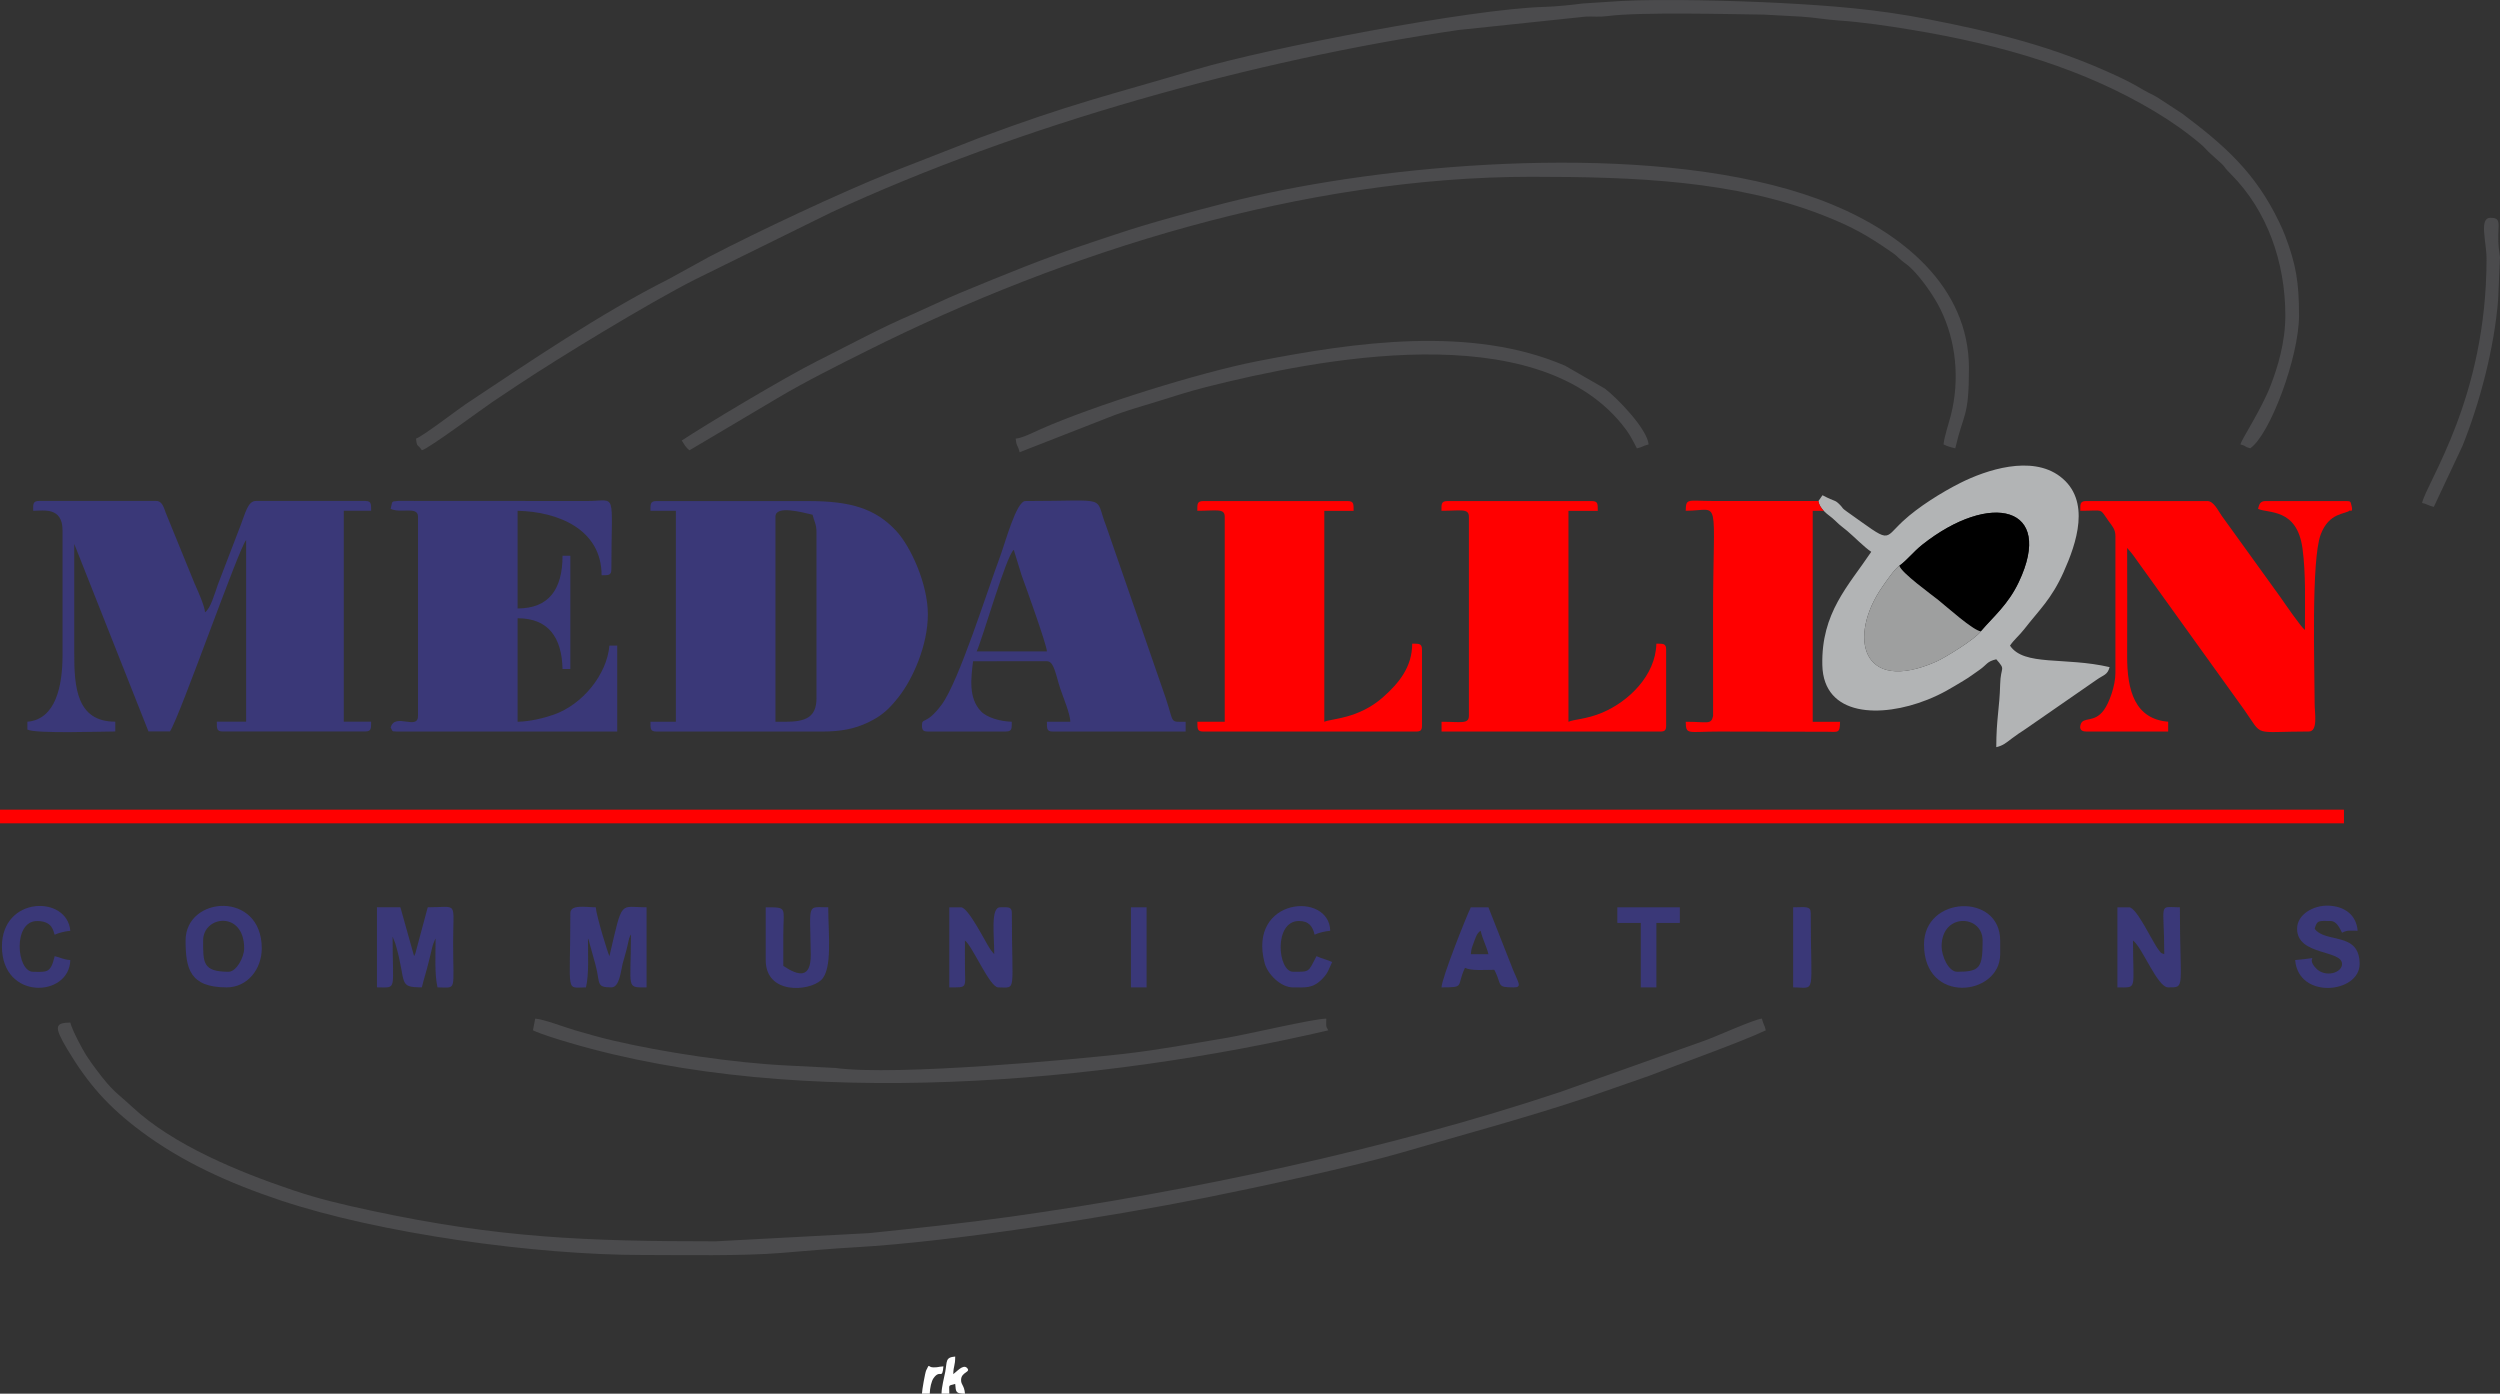 <?xml version="1.0" encoding="UTF-8"?>
<!DOCTYPE svg PUBLIC "-//W3C//DTD SVG 1.1//EN" "http://www.w3.org/Graphics/SVG/1.1/DTD/svg11.dtd">
<!-- Creator: CorelDRAW 2021 (64-Bit) -->
<svg xmlns="http://www.w3.org/2000/svg" xml:space="preserve" width="126.139mm" height="70.32mm" version="1.1" style="shape-rendering:geometricPrecision; text-rendering:geometricPrecision; image-rendering:optimizeQuality; fill-rule:evenodd; clip-rule:evenodd"
viewBox="0 0 659.29 367.54"
 xmlns:xlink="http://www.w3.org/1999/xlink"
 xmlns:xodm="http://www.corel.com/coreldraw/odm/2003">
 <rect x="0" y="0" width="659.29" height="367.54" fill="#333333" stroke="none"/>
 <defs>
  <style type="text/css">
   <![CDATA[
    .fil4 {fill:black}
    .fil0 {fill:#3A3878}
    .fil3 {fill:#4B4B4D}
    .fil5 {fill:#9E9F9F}
    .fil2 {fill:#B2B4B5}
    .fil1 {fill:red}
    .fil6 {fill:white}
   ]]>
  </style>
 </defs>
 <g id="Layer_x0020_1">
  <g id="_1547286262384">
   <path class="fil0" d="M8.76 134.7c2.65,0 7.73,-1.1 7.73,5.15l0 32.97c0,8.13 -1.81,16.89 -9.27,17.51l0 2.06c2.04,1.15 19.53,0.51 23.18,0.51l0 -2.58c-10.2,0 -10.83,-9.11 -10.82,-18.03 0.01,-9.61 0,-19.23 0,-28.85l19.57 49.45 5.67 0c2.59,-3.86 18.08,-48.17 20.09,-50.48l0 47.91 -7.73 0c0.04,1.65 -0.17,2.58 1.54,2.58l37.6 0c1.71,0 1.51,-0.92 1.55,-2.58l-7.21 0 0 -55.63 7.21 0c-0.04,-1.65 0.17,-2.58 -1.55,-2.58l-28.85 0c-2.16,0 -2.86,3.53 -3.98,6.33l-6 15.63c-0.99,2.77 -1.91,6.3 -3.41,7.4 -0.15,-1.78 -1.97,-5.81 -2.75,-7.55l-7.61 -18.66c-0.47,-1.22 -0.88,-3.15 -2.51,-3.15l-30.91 0c-1.69,0 -1.55,0.92 -1.55,2.58z"/>
   <path class="fil0" d="M207.08 190.34l-2.58 0 0 -54.09c0,-3.05 6.8,-1.21 9.79,-0.51 0.43,1.84 1.03,2.42 1.03,4.64l0 43.78c0,5.17 -3.12,6.18 -8.24,6.18zm-35.54 -55.63l6.7 0 0 55.63 -6.7 0c0.04,1.65 -0.17,2.58 1.55,2.58l43.78 0c4.93,0 8.55,-0.73 12.03,-2.39 3.85,-1.84 5.69,-3.69 8.14,-6.8 3.67,-4.68 7.65,-13.52 7.65,-21.71 0,-7.97 -4.47,-17.84 -8.36,-22.03 -5.46,-5.88 -12.02,-7.85 -23.06,-7.85l-40.18 0c-1.69,0 -1.55,0.92 -1.55,2.58z"/>
   <polygon class="fil1" points="-0,217.12 618.14,217.12 618.14,213.52 -0,213.52 "/>
   <path class="fil0" d="M103.02 134.19c2.69,1.29 7.21,-0.8 7.21,2.06l0 52.54c0,3.97 -6.12,-1.01 -7.21,3.09 0.6,0.87 0.07,1.03 1.54,1.03l58.21 0 0 -22.66 -2.06 0c-0.63,7.57 -7.06,15.58 -14.73,18.23 -2.71,0.94 -6.19,1.78 -9.48,1.86l0 -27.3c8.03,0 11.66,4.95 11.85,13.39l2.06 0 0 -29.88 -2.06 0c0,8.88 -3.62,13.91 -11.85,13.91l0 -25.76c10.73,0.24 22.15,4.91 22.15,17 1.65,-0.04 2.58,0.17 2.58,-1.55 0,-20.95 1.6,-18.08 -6.18,-18.03l-50 -0.03c-2,0.29 -1.43,-0.23 -2.03,2.1z"/>
   <path class="fil1" d="M548.6 134.7c6.56,0 4.93,-0.79 7.52,2.78 0.92,1.27 1.75,2.09 1.75,3.92l0 36.06c0,3.41 -1.65,7.91 -3.06,9.82 -2.57,3.49 -5.41,1.6 -6.11,3.76 -0.43,1.34 0.27,1.87 1.44,1.87l21.64 0 0 -2.58c-8.69,-0.72 -10.87,-8.04 -10.82,-17.51 0.05,-9.44 0,-18.89 0,-28.33 0.83,0.96 1.44,1.67 2.27,2.88l28.64 39.87c5.12,7.26 1.94,5.67 16.99,5.67 2.48,0 1.55,-4.85 1.55,-7.21 -0.02,-9.75 -0.95,-38.05 1.6,-44.76 2.23,-5.9 6.58,-5.28 7.68,-6.34 0.02,-0.02 0.96,0.68 0.43,-1.29 -0.27,-0.98 -0.12,-1.18 -1.46,-1.18l-21.12 0c-1.57,0 -1.75,0.89 -2.06,2.06 2.64,1.27 10.26,-0.28 11.72,10.43 0.91,6.63 0.64,14.16 0.64,21.51 -1.02,-0.75 -5.26,-6.91 -6.39,-8.55l-15.54 -21.55c-0.95,-1.32 -2.09,-3.9 -3.82,-3.9l-31.94 0c-1.69,0 -1.54,0.92 -1.54,2.58z"/>
   <path class="fil2" d="M522.36 166.51c-1.3,1.92 -9.36,6.91 -11.75,7.97 -19.73,8.71 -23.41,-6.56 -14.15,-19.81 1.02,-1.46 3.19,-4.66 4.43,-5.48 2.1,-1.49 3.65,-3.65 6.12,-5.6 17.89,-14.11 34.92,-10.2 25.37,9.92 -2.83,5.97 -6.71,9.11 -10.02,12.99zm-42.83 -34.38c0.28,1.34 0.84,1.86 1.41,2.58 1.14,1.18 1.87,1.44 3.14,2.7 1.32,1.31 1.72,1.46 3.06,2.6 1.92,1.62 4.49,4.28 6.34,5.51 -5.99,8.95 -13.23,16.06 -12.9,29.9 0.32,13.57 15.39,14.01 27.7,9.11 3.94,-1.57 6.21,-3.04 9.45,-4.97 1.62,-0.96 2.67,-1.78 4.3,-2.91 2.04,-1.42 1.87,-2.19 4.42,-2.79 2.65,3.05 1.14,1.66 1.02,6.69 -0.15,6.19 -1.02,9.14 -1.02,16.49 1.81,-0.42 2.62,-1.17 3.98,-2.2 1.33,-1.01 2.26,-1.62 3.65,-2.53l18.87 -13.07c1.81,-1.29 2.83,-1.21 3.39,-3.31 -11.82,-2.75 -22.6,-0.18 -26.27,-5.67 1.07,-1.6 2.41,-2.6 3.82,-4.42 3.88,-5 7.11,-7.83 10.3,-14.94 3.37,-7.5 7.39,-18.97 -0.93,-25.26 -7.54,-5.7 -19.5,-1.69 -26.24,1.69 -4.98,2.5 -11.12,6.34 -15.16,10.08 -5.41,5.02 -2.84,5.97 -14.77,-2.47 -1.62,-1.15 -0.86,-0.79 -1.83,-1.77 -1.53,-1.54 -0.99,-0.64 -4.64,-2.57l-1.07 1.54z"/>
   <path class="fil3" d="M109.72 115.65c0.2,2.37 0.42,1.4 1.54,3.09 1.95,-0.52 16.06,-11.05 18.65,-12.77 2.29,-1.53 4.2,-2.8 6.49,-4.33 10.69,-7.13 34.55,-21.67 46.8,-27.89 1.33,-0.68 2.12,-1.03 3.45,-1.7l32.44 -15.98c49.81,-23.11 112.05,-40.41 165.61,-48.17l33.56 -3.53c1.9,-0.05 3.65,0.14 5.54,-0.12 8.42,-1.15 32.94,-0.5 41.37,-0.4l9.77 0.53c2.91,0.15 6.86,0.82 9.8,1.01 6.54,0.44 13.38,1.48 19.19,2.44 24.94,4.11 45.86,10.58 64.08,21.43 4.39,2.61 8.57,5.54 12.37,8.75 1.06,0.9 1.58,1.65 2.6,2.55 5.34,4.71 2.23,2.23 5.4,5.42 9.51,9.56 14.3,23.18 14.3,37.21 0,6.94 -1.94,13.52 -3.97,18.7 -2.41,6.16 -7.58,14 -7.88,15.3 1.91,0.51 0.67,0.52 2.58,1.03 5.16,-3.45 12.88,-24.04 12.88,-35.03 0,-8.76 -0.81,-13.52 -3.67,-21.05 -0.42,-1.1 -0.97,-2.33 -1.57,-3.58 -6.29,-13.11 -14.47,-20.27 -25.52,-28.57l-6.54 -4.28c-1.4,-0.85 -2.28,-1.13 -3.69,-1.97 -2.42,-1.44 -4.47,-2.52 -7.08,-3.73 -16.74,-7.76 -31.8,-11.43 -49.93,-14.98 -13.43,-2.62 -25.46,-3.54 -39.02,-4.25 -11.06,-0.58 -30.85,-1.11 -41.72,-0.52l-10.16 0.66c-2.44,0.33 -7.12,0.82 -9.93,0.89 -19.44,0.49 -73.21,10.92 -91.75,16.42 -23.79,7.06 -33.01,9.03 -57.55,18.17l-23.34 9.12c-13.59,5.46 -34.98,15.53 -47.83,22.22l-10.63 5.85c-18.09,9.11 -36.77,21.85 -53.55,32.99 -1.8,1.19 -11.56,8.66 -13.08,9.07z"/>
   <path class="fil0" d="M267.35 145.01l2.06 6.69c1.14,3.11 6.52,18.02 6.69,20.09l-18.54 0c1.45,-3.02 7.82,-25.35 9.79,-26.79zm-24.21 46.36c0,1.19 0.36,1.54 1.54,1.54l20.6 0c1.71,0 1.51,-0.92 1.54,-2.58 -2.99,-0.07 -6.51,-1.07 -8.1,-2.72 -3.37,-3.52 -2.64,-8.79 -2.11,-13.23l19.48 -0.01c1.9,-0 2.31,3.57 3.54,7.28 0.71,2.13 2.6,6.61 2.64,8.69l-6.18 0c0.04,1.65 -0.17,2.58 1.55,2.58l35.03 0 0 -2.58c-4.38,0 -2.92,0.59 -5.34,-6.51l-15.63 -45.15c-3.25,-8.22 1.36,-6.55 -21.27,-6.55 -2.42,0 -5.28,10.88 -6.77,14.86 -3.33,8.92 -10.81,32.71 -15.3,38.79 -4.18,5.67 -5.23,3.26 -5.23,5.58z"/>
   <path class="fil1" d="M380.16 134.7c5.03,0 7.21,-0.7 7.21,1.55l0 52.54c0,2.24 -2.18,1.55 -7.21,1.55l0 2.58 57.69 0c1.19,0 1.54,-0.36 1.54,-1.54l0 -20.09c0,-1.71 -0.92,-1.51 -2.58,-1.55 -0.19,8.41 -7.35,15.27 -14.26,18.19 -4.22,1.78 -7.5,1.74 -8.92,2.42l0 -55.63 7.73 0c-0.04,-1.65 0.17,-2.58 -1.55,-2.58l-38.12 0c-1.69,0 -1.55,0.92 -1.55,2.58z"/>
   <path class="fil1" d="M315.77 134.7c5.03,0 7.21,-0.7 7.21,1.55l0 54.09 -7.21 0c0.04,1.65 -0.17,2.58 1.54,2.58l56.15 0c1.19,0 1.54,-0.36 1.54,-1.54l0 -20.09c0,-1.71 -0.92,-1.51 -2.58,-1.55 0,6.17 -3.52,10.4 -7.6,14.04 -6.58,5.87 -13.76,5.69 -15.58,6.57l0 -55.63 7.73 0c-0.04,-1.65 0.17,-2.58 -1.55,-2.58l-38.12 0c-1.69,0 -1.54,0.92 -1.54,2.58z"/>
   <path class="fil3" d="M189.05 327.36c-34.86,0 -57.58,-0.9 -91.3,-8.12 -7.4,-1.58 -13.77,-3.1 -20.42,-5.34 -14.42,-4.85 -31.68,-11.95 -42.43,-21.96 -4.34,-4.04 -5,-3.89 -9.37,-9.69 -1.1,-1.46 -1.8,-2.43 -2.77,-3.93 -1.08,-1.68 -3.77,-6.74 -4.22,-8.66 -3.96,0.09 -4.45,0.91 -0.82,7 5.44,9.1 10.77,15.18 19.51,21.7 10.69,7.98 22.95,13.6 36.88,18.24 25.96,8.65 66.79,14.36 95.36,14.36 10.56,0 26.19,0.31 36.55,-0.54 6.06,-0.5 13.6,-1.17 19.62,-1.5 24.94,-1.39 66.8,-7.97 92.49,-13.11 13.84,-2.77 39,-8.19 51.91,-11.97 16.74,-4.89 32.46,-9.06 49.21,-14.67l15.66 -5.46c7.07,-2.79 24.49,-8.99 30.76,-12 -0.37,-1.6 -0.66,-1.49 -1.03,-3.09 -1.95,0.16 -12.02,4.7 -14.88,5.73l-38.37 13.65c-45.04,15.03 -98.08,26.3 -144.85,32.86 -12.35,1.73 -24.92,3.04 -37.39,4.34l-40.1 2.14z"/>
   <path class="fil1" d="M480.94 134.7c-0.58,-0.71 -1.14,-1.24 -1.41,-2.58l-27.77 0c-6.82,-0.01 -7.14,-0.82 -7.21,2.58 9.49,0 7.21,-4.97 7.21,27.82l0.01 26.28c-0.5,2.39 -1.39,1.54 -7.22,1.54 0.08,3.55 0.43,2.58 8.76,2.58l28.38 0.05c3.15,0.03 3.49,0.47 3.56,-2.62l-7.21 0 0 -55.63 2.92 0z"/>
   <path class="fil3" d="M179.78 116.16c0.75,1.12 0.97,1.78 2.06,2.58l22.96 -13.61c7.78,-4.62 15.82,-8.61 23.92,-12.66 52.41,-26.21 115.43,-45.85 175.14,-45.85 27.56,0 53.63,1.04 76.91,10.15 7.72,3.02 11.65,5.29 18.09,9.73 1.41,0.97 1.33,1.11 2.52,2.12 1.11,0.94 1.44,1 2.56,2.07 2.73,2.62 6.03,7.32 7.75,10.79 4.21,8.46 5.14,18.64 2.82,27.9 -0.48,1.91 -1.81,5.91 -1.97,7.82 1.02,0.49 1.84,0.74 3.09,1.03 2.25,-9.67 3.61,-7.96 3.61,-21.12 0,-21.68 -17.9,-35.69 -36.13,-43.2 -39.09,-16.11 -103.6,-11.96 -144.38,-3.89 -10.62,2.1 -20.41,4.7 -30.17,7.43 -4.83,1.35 -9.41,2.71 -14.23,4.32 -2.5,0.84 -4.71,1.57 -6.96,2.32 -11.64,3.86 -22.77,8.44 -33.86,13.02 -2.07,0.85 -4.21,1.81 -6.43,2.84l-6.37 2.9c-8.63,3.69 -16.82,8.18 -25.22,12.38 -8.61,4.3 -30.14,17.23 -35.71,20.95z"/>
   <path class="fil3" d="M140.55 271.71c2.29,1.08 6.94,2.49 9.68,3.29 60.65,17.91 140.32,10.64 200.05,-3.28 -0.71,-1.26 -0.52,-0.95 -0.52,-3.09 -3.28,0 -21.2,4.23 -26.34,5.08 -8.97,1.49 -17.87,3.18 -27.19,4.23 -11.8,1.34 -59.92,5.89 -75.91,3.7l-12.74 -0.65c-14.17,-0.68 -32.91,-3.52 -45.95,-6.59 -3.64,-0.86 -6.7,-1.74 -10.13,-2.74 -2.2,-0.64 -8.48,-2.99 -10.36,-3.03l-0.59 3.07z"/>
   <path class="fil4" d="M500.88 149.19c0.53,1.89 8.36,7.51 10.28,9.05 2.16,1.73 9.14,8.01 11.2,8.26 3.31,-3.88 7.19,-7.03 10.02,-12.99 9.54,-20.12 -7.49,-24.04 -25.37,-9.92 -2.47,1.95 -4.03,4.1 -6.12,5.6z"/>
   <path class="fil3" d="M267.86 115.65c0.18,2.17 0.59,1.7 1.03,3.61l23.7 -9.27c3.96,-1.58 8.27,-2.78 12.43,-4.06 4.38,-1.34 8.41,-2.7 13.12,-3.88 29.25,-7.35 86.31,-18.78 109.58,9.84 2.1,2.59 2.43,3.46 3.96,6.35 1.6,-0.37 1.49,-0.66 3.09,-1.03 -0.34,-4.08 -8.36,-12.33 -11.54,-14.73l-10.46 -6.02c-24.72,-10.68 -55.4,-6.25 -81.32,-1.18 -14.9,2.91 -43.12,11.69 -57.22,17.99 -1.66,0.74 -4.63,2.26 -6.36,2.4z"/>
   <path class="fil5" d="M522.36 166.51c-2.06,-0.25 -9.05,-6.54 -11.2,-8.26 -1.92,-1.54 -9.74,-7.17 -10.28,-9.05 -1.24,0.81 -3.41,4.02 -4.43,5.48 -9.25,13.25 -5.57,28.52 14.15,19.81 2.39,-1.06 10.45,-6.05 11.75,-7.97z"/>
   <path class="fil0" d="M150.41 240.82c0,21.77 -1.39,19.57 4.12,19.57 0.82,-3.51 0.52,-8.55 0.52,-12.88 0.07,0.11 0.15,0.16 0.17,0.34l1.79 6.46c1.38,5.04 0.04,6.08 4.22,6.08 2.18,0 2.5,-4.43 2.98,-6.29 0.39,-1.52 0.74,-2.46 1.01,-3.63l0.68 -2.93c0.42,-1.17 0.13,-0.49 0.49,-1.06 0,14.47 -1.39,13.91 4.12,13.91l0 -21.12c-7.21,0 -6.25,-2.32 -9.79,12.88 -0.37,-0.59 -3.41,-10.47 -3.61,-12.88 -2.59,0 -6.7,-0.85 -6.7,1.55z"/>
   <path class="fil0" d="M114.87 247.51zm0 0zm0 0c0,4.33 -0.3,9.36 0.51,12.88 5.2,0 4.12,1.45 4.12,-11.85 0,-11.18 1.45,-9.27 -6.7,-9.27l-3.27 12.18c-0.04,0.1 -0.13,0.28 -0.16,0.35 -0.03,0.08 -0.1,0.24 -0.17,0.34l-3.61 -12.88 -6.18 0 0 21.12c5.42,0 4.12,1.26 4.12,-13.39l0.73 1.84c3.08,10.37 0.46,11.55 6.99,11.55 0.5,-2.15 1.14,-4.01 1.75,-6.49 0.32,-1.28 0.54,-2.2 0.81,-3.31 0.22,-0.91 0.18,-0.9 0.43,-1.63l0.45 -1.1c0.03,-0.08 0.1,-0.24 0.17,-0.35z"/>
   <path class="fil3" d="M655.74 68.25c0,36.73 -15.66,58.66 -17,64.39 1.6,0.37 1.49,0.66 3.09,1.03l7.58 -16.11c4.57,-11.38 8.36,-25.72 9.39,-38.52l0.48 -11.22c-0.23,-2 -0.5,-2.97 -0.44,-5.76 0.07,-3.26 0.62,-4.63 -2.07,-4.63 -3.08,0 -1.03,6.29 -1.03,10.82z"/>
   <path class="fil0" d="M250.35 260.39c4.78,0 4.2,0.28 4.13,-5.14 -0.03,-2.4 -0.01,-4.82 -0.01,-7.22 1.98,1.45 6.56,12.36 8.76,12.36 5,0 3.61,1.88 3.61,-19.57 0,-1.83 -1,-1.55 -3.09,-1.55 -2.56,0 -1.55,7.38 -1.55,12.36l-0.48 -0.55c-0.36,-0.47 -0.36,-0.44 -0.66,-0.89 -1.27,-1.9 -5.72,-10.92 -7.62,-10.92l-3.09 0 0 21.12z"/>
   <path class="fil0" d="M558.39 260.39c5.39,0 4.12,0.93 4.12,-12.36 2.48,1.82 6.43,12.36 9.27,12.36 4.65,0 3.09,0.49 3.09,-21.12 -5.87,0 -4.12,-1.72 -4.12,12.36 -1.17,-0.42 -0.77,-0.27 -1.46,-1.11 -1.55,-1.87 -5.79,-11.25 -7.81,-11.25l-3.09 0 0 21.12z"/>
   <path class="fil0" d="M60.27 256.27c-6.87,0 -6.7,-2.45 -6.7,-8.24 0,-6.6 10.82,-7.94 10.82,2.06 0,2.34 -2.03,6.18 -4.12,6.18zm-11.33 -8.24c0,7.4 1.12,12.36 10.82,12.36 5.5,0 9.27,-4.81 9.27,-10.3 0,-15.28 -20.09,-13.88 -20.09,-2.06z"/>
   <path class="fil0" d="M512.03 249.58c0,-8.95 10.82,-8.41 10.82,-1.55 0,7.2 -0.67,8.24 -6.7,8.24 -2.31,0 -4.12,-4.14 -4.12,-6.7zm-4.64 -0.52c0,16 20.09,13.61 20.09,2.58l0 -3.61c0,-12.63 -20.09,-11.85 -20.09,1.03z"/>
   <path class="fil0" d="M605.78 244.94c0,7.1 11.85,5.5 11.85,9.27 0,2.41 -4.46,3.65 -6.84,1.17 -3.31,-3.44 2.47,-2.87 -5.52,-2.2 0.87,10.49 17,8.77 17,1.03 0,-8.59 -9,-5.38 -11.85,-9.27 0.63,-2.37 1.07,-2.06 4.12,-2.06 1.71,0 2.48,1.93 3.09,3.09 1.59,-0.76 1.89,-0.52 4.12,-0.52 -0.35,-4.23 -3.51,-6.49 -7.77,-6.62 -3.83,-0.11 -8.2,2.27 -8.2,6.1z"/>
   <path class="fil0" d="M390.46 245.45c0.55,2.35 1.58,4.14 2.06,6.18l-4.64 0c0.12,-1.48 0.36,-2 0.85,-3.27 0.54,-1.39 0.7,-2.16 1.72,-2.91zm-10.3 14.94c6.36,0 3.81,-0.22 6.18,-5.15 1.74,0.83 5.14,0.51 7.73,0.51 2.16,4.08 0.38,4.64 5.15,4.64 2.28,0 1.16,-1.28 -0.15,-4.49l-6.55 -16.63 -4.64 0c-1.38,2.87 -7.67,18.74 -7.73,21.12z"/>
   <path class="fil0" d="M201.93 253.18c0,9.14 11.32,8.3 14.59,5.31 3.1,-2.83 1.9,-12.38 1.9,-19.22 -5.76,0 -4.78,-1.41 -4.61,12.39 0.08,6.42 -3.15,5.8 -7.24,3.06 0,-2.75 -0,-5.5 0,-8.24 0.01,-7.27 1.25,-7.21 -4.64,-7.21l0 13.91z"/>
   <path class="fil0" d="M341.01 260.39c3.21,0 5.11,0.35 7.62,-2.16 1.63,-1.64 1.72,-2.54 2.68,-4.53 -1.32,-0.63 -2.8,-0.91 -4.12,-1.55 -2.27,4.3 -1.68,4.12 -6.18,4.12 -4.08,0 -5.19,-13.39 1.55,-13.39 2.63,0 3.62,1.45 4.12,3.61 0.98,-0.47 2.75,-0.92 4.12,-1.03 -0.23,-10.48 -21.87,-8.76 -17.29,8.53 0.76,2.88 4.19,6.41 7.51,6.41z"/>
   <path class="fil0" d="M0.51 249.58c0,14.34 17.81,13.49 18.03,3.61 -1.86,-0.16 -2.45,-0.64 -4.12,-1.03 -1.08,4.63 -2.14,4.12 -5.67,4.12 -4.42,0 -5.43,-13.39 1.03,-13.39 4.2,0 4.26,2.81 4.64,3.61 0.98,-0.47 2.75,-0.92 4.12,-1.03 -0.79,-9.44 -18.03,-9.21 -18.03,4.12z"/>
   <polygon class="fil0" points="426.52,243.39 432.7,243.39 432.7,260.39 436.82,260.39 436.82,243.39 443,243.39 443,239.27 426.52,239.27 "/>
   <path class="fil0" d="M472.88 260.39c6.24,0 4.64,2.64 4.64,-19.57 0,-2 -1.32,-1.55 -4.64,-1.55l0 21.12z"/>
   <polygon class="fil0" points="298.25,260.39 302.37,260.39 302.37,239.27 298.25,239.27 "/>
   <path class="fil6" d="M248.29 367.54l2.06 0c0.05,-2.44 -0.52,-2.02 1.55,-2.58 0.19,2.26 0.15,2.52 2.58,2.58 -0.19,-2.27 -1.03,-2.25 -1.03,-3.61 0,-2.19 2.75,-2 1.55,-3.2 -1.04,-1.04 -2.76,1.08 -3.61,1.65 0.05,-2.33 0.51,-2.05 0.51,-4.64 -2.65,0.22 -2.11,1.24 -2.63,4.07 -0.32,1.72 -0.93,3.77 -0.98,5.72z"/>
   <path class="fil6" d="M243.13 367.54l2.06 0c0.03,-1.49 0.44,-3.32 1.02,-4.13 1.78,-2.45 2.27,0.62 2.58,-3.08 -1.77,0.15 -1.08,0.24 -2.56,0.27 -1.67,0.03 -0.97,-1.3 -1.99,0.81 -0.27,0.57 -1.09,5.19 -1.11,6.14z"/>
  </g>
 </g>
</svg>
